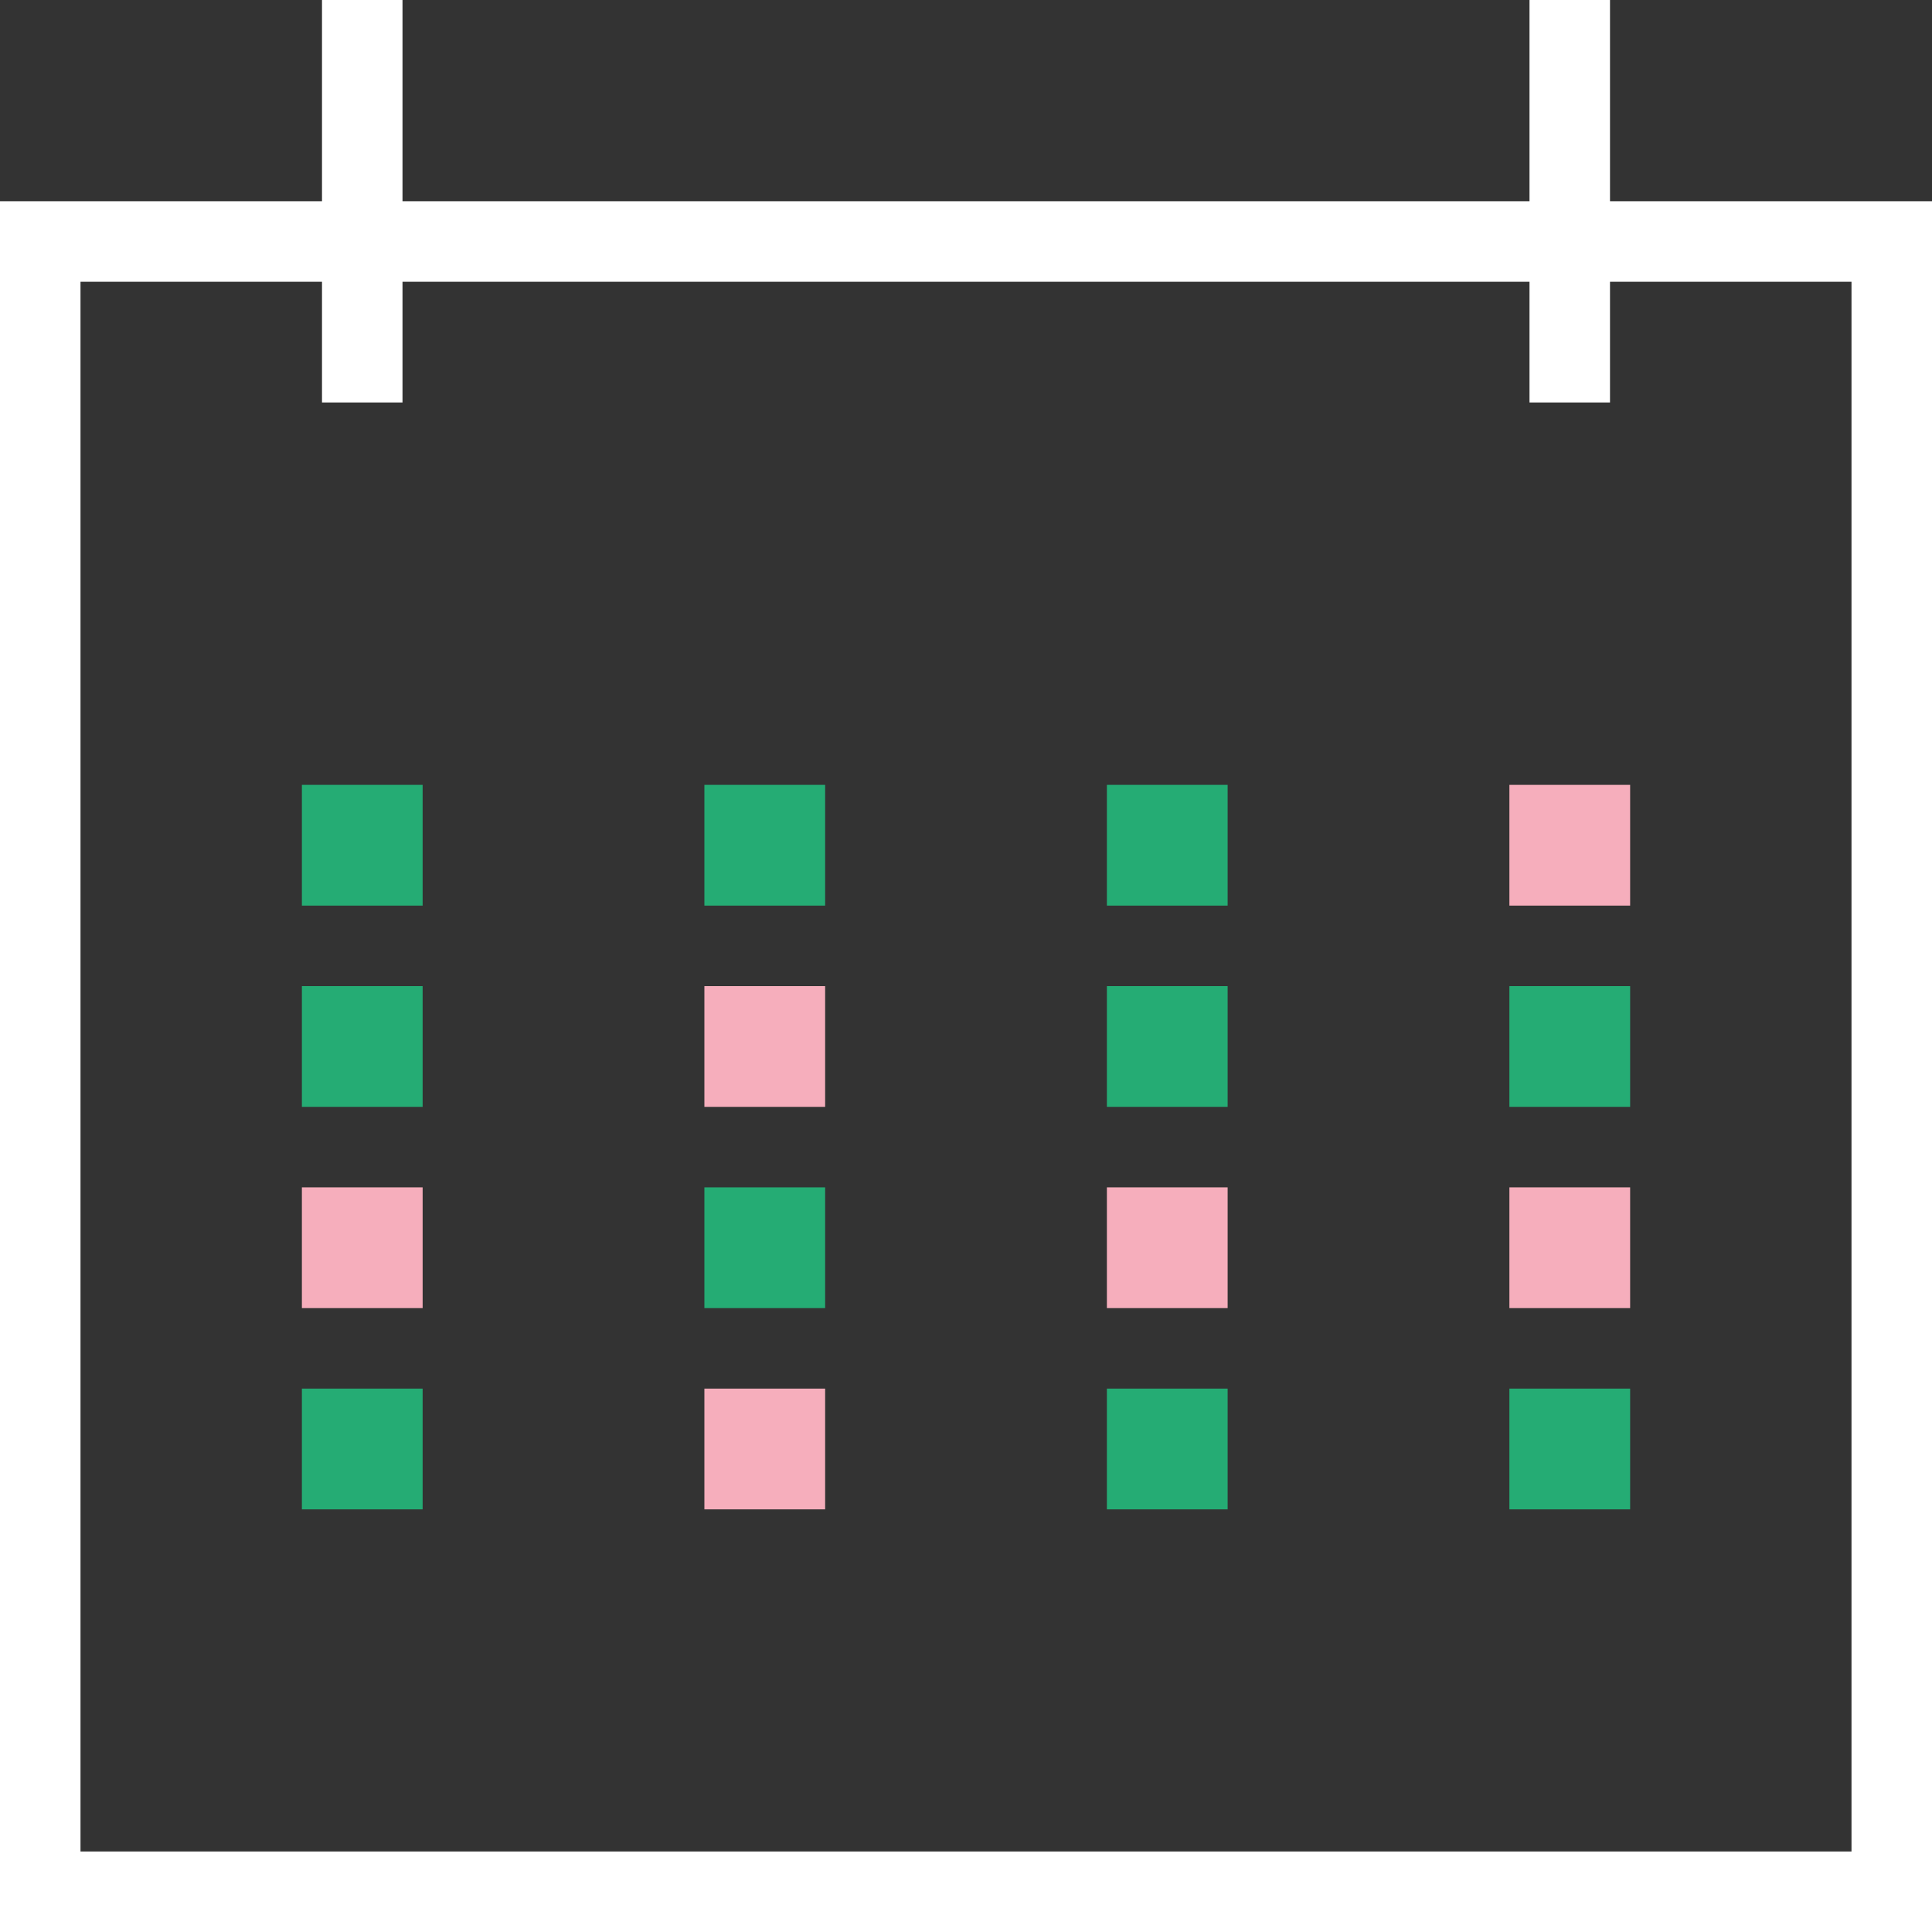 <svg id="Objet_dynamique_vectoriel" data-name="Objet dynamique vectoriel" xmlns="http://www.w3.org/2000/svg" width="66" height="66" viewBox="0 0 66 66">
  <rect x="0" y="0" width="66" height="66" fill="#333333" stroke="none"/>
  <path id="Tracé_9088" data-name="Tracé 9088" d="M55,6.875V0H52.25V6.875H13.75V0H11V6.875H0V66H66V6.875ZM63.25,63.25H2.75V9.625H11V13.75h2.75V9.625h38.5V13.75H55V9.625h8.25Z" fill="#fff"/>
  <rect id="Rectangle_2" data-name="Rectangle 2" width="4.125" height="4.125" transform="translate(10.313 26.812)" fill="#25ac74"/>
  <rect id="Rectangle_3" data-name="Rectangle 3" width="4.125" height="4.125" transform="translate(24.063 26.812)" fill="#25ac74"/>
  <rect id="Rectangle_4" data-name="Rectangle 4" width="4.125" height="4.125" transform="translate(37.813 26.812)" fill="#25ac74"/>
  <rect id="Rectangle_5" data-name="Rectangle 5" width="4.125" height="4.125" transform="translate(51.563 26.812)" fill="#f6aebc"/>
  <rect id="Rectangle_6" data-name="Rectangle 6" width="4.125" height="4.125" transform="translate(10.313 40.562)" fill="#f6aebc"/>
  <rect id="Rectangle_7" data-name="Rectangle 7" width="4.125" height="4.125" transform="translate(24.063 40.562)" fill="#25ac74"/>
  <rect id="Rectangle_8" data-name="Rectangle 8" width="4.125" height="4.125" transform="translate(37.813 40.562)" fill="#f6aebc"/>
  <rect id="Rectangle_9" data-name="Rectangle 9" width="4.125" height="4.125" transform="translate(51.563 40.562)" fill="#f6aebc"/>
  <rect id="Rectangle_10" data-name="Rectangle 10" width="4.125" height="4.125" transform="translate(10.313 47.437)" fill="#25ac74"/>
  <rect id="Rectangle_11" data-name="Rectangle 11" width="4.125" height="4.125" transform="translate(24.063 47.437)" fill="#f6aebc"/>
  <rect id="Rectangle_12" data-name="Rectangle 12" width="4.125" height="4.125" transform="translate(37.813 47.437)" fill="#25ac74"/>
  <rect id="Rectangle_13" data-name="Rectangle 13" width="4.125" height="4.125" transform="translate(51.563 47.437)" fill="#25ac74"/>
  <rect id="Rectangle_14" data-name="Rectangle 14" width="4.125" height="4.125" transform="translate(10.313 33.687)" fill="#25ac74"/>
  <rect id="Rectangle_15" data-name="Rectangle 15" width="4.125" height="4.125" transform="translate(24.063 33.687)" fill="#f6aebc"/>
  <rect id="Rectangle_16" data-name="Rectangle 16" width="4.125" height="4.125" transform="translate(37.813 33.687)" fill="#25ac74"/>
  <rect id="Rectangle_17" data-name="Rectangle 17" width="4.125" height="4.125" transform="translate(51.563 33.687)" fill="#25ac74"/>
</svg>
